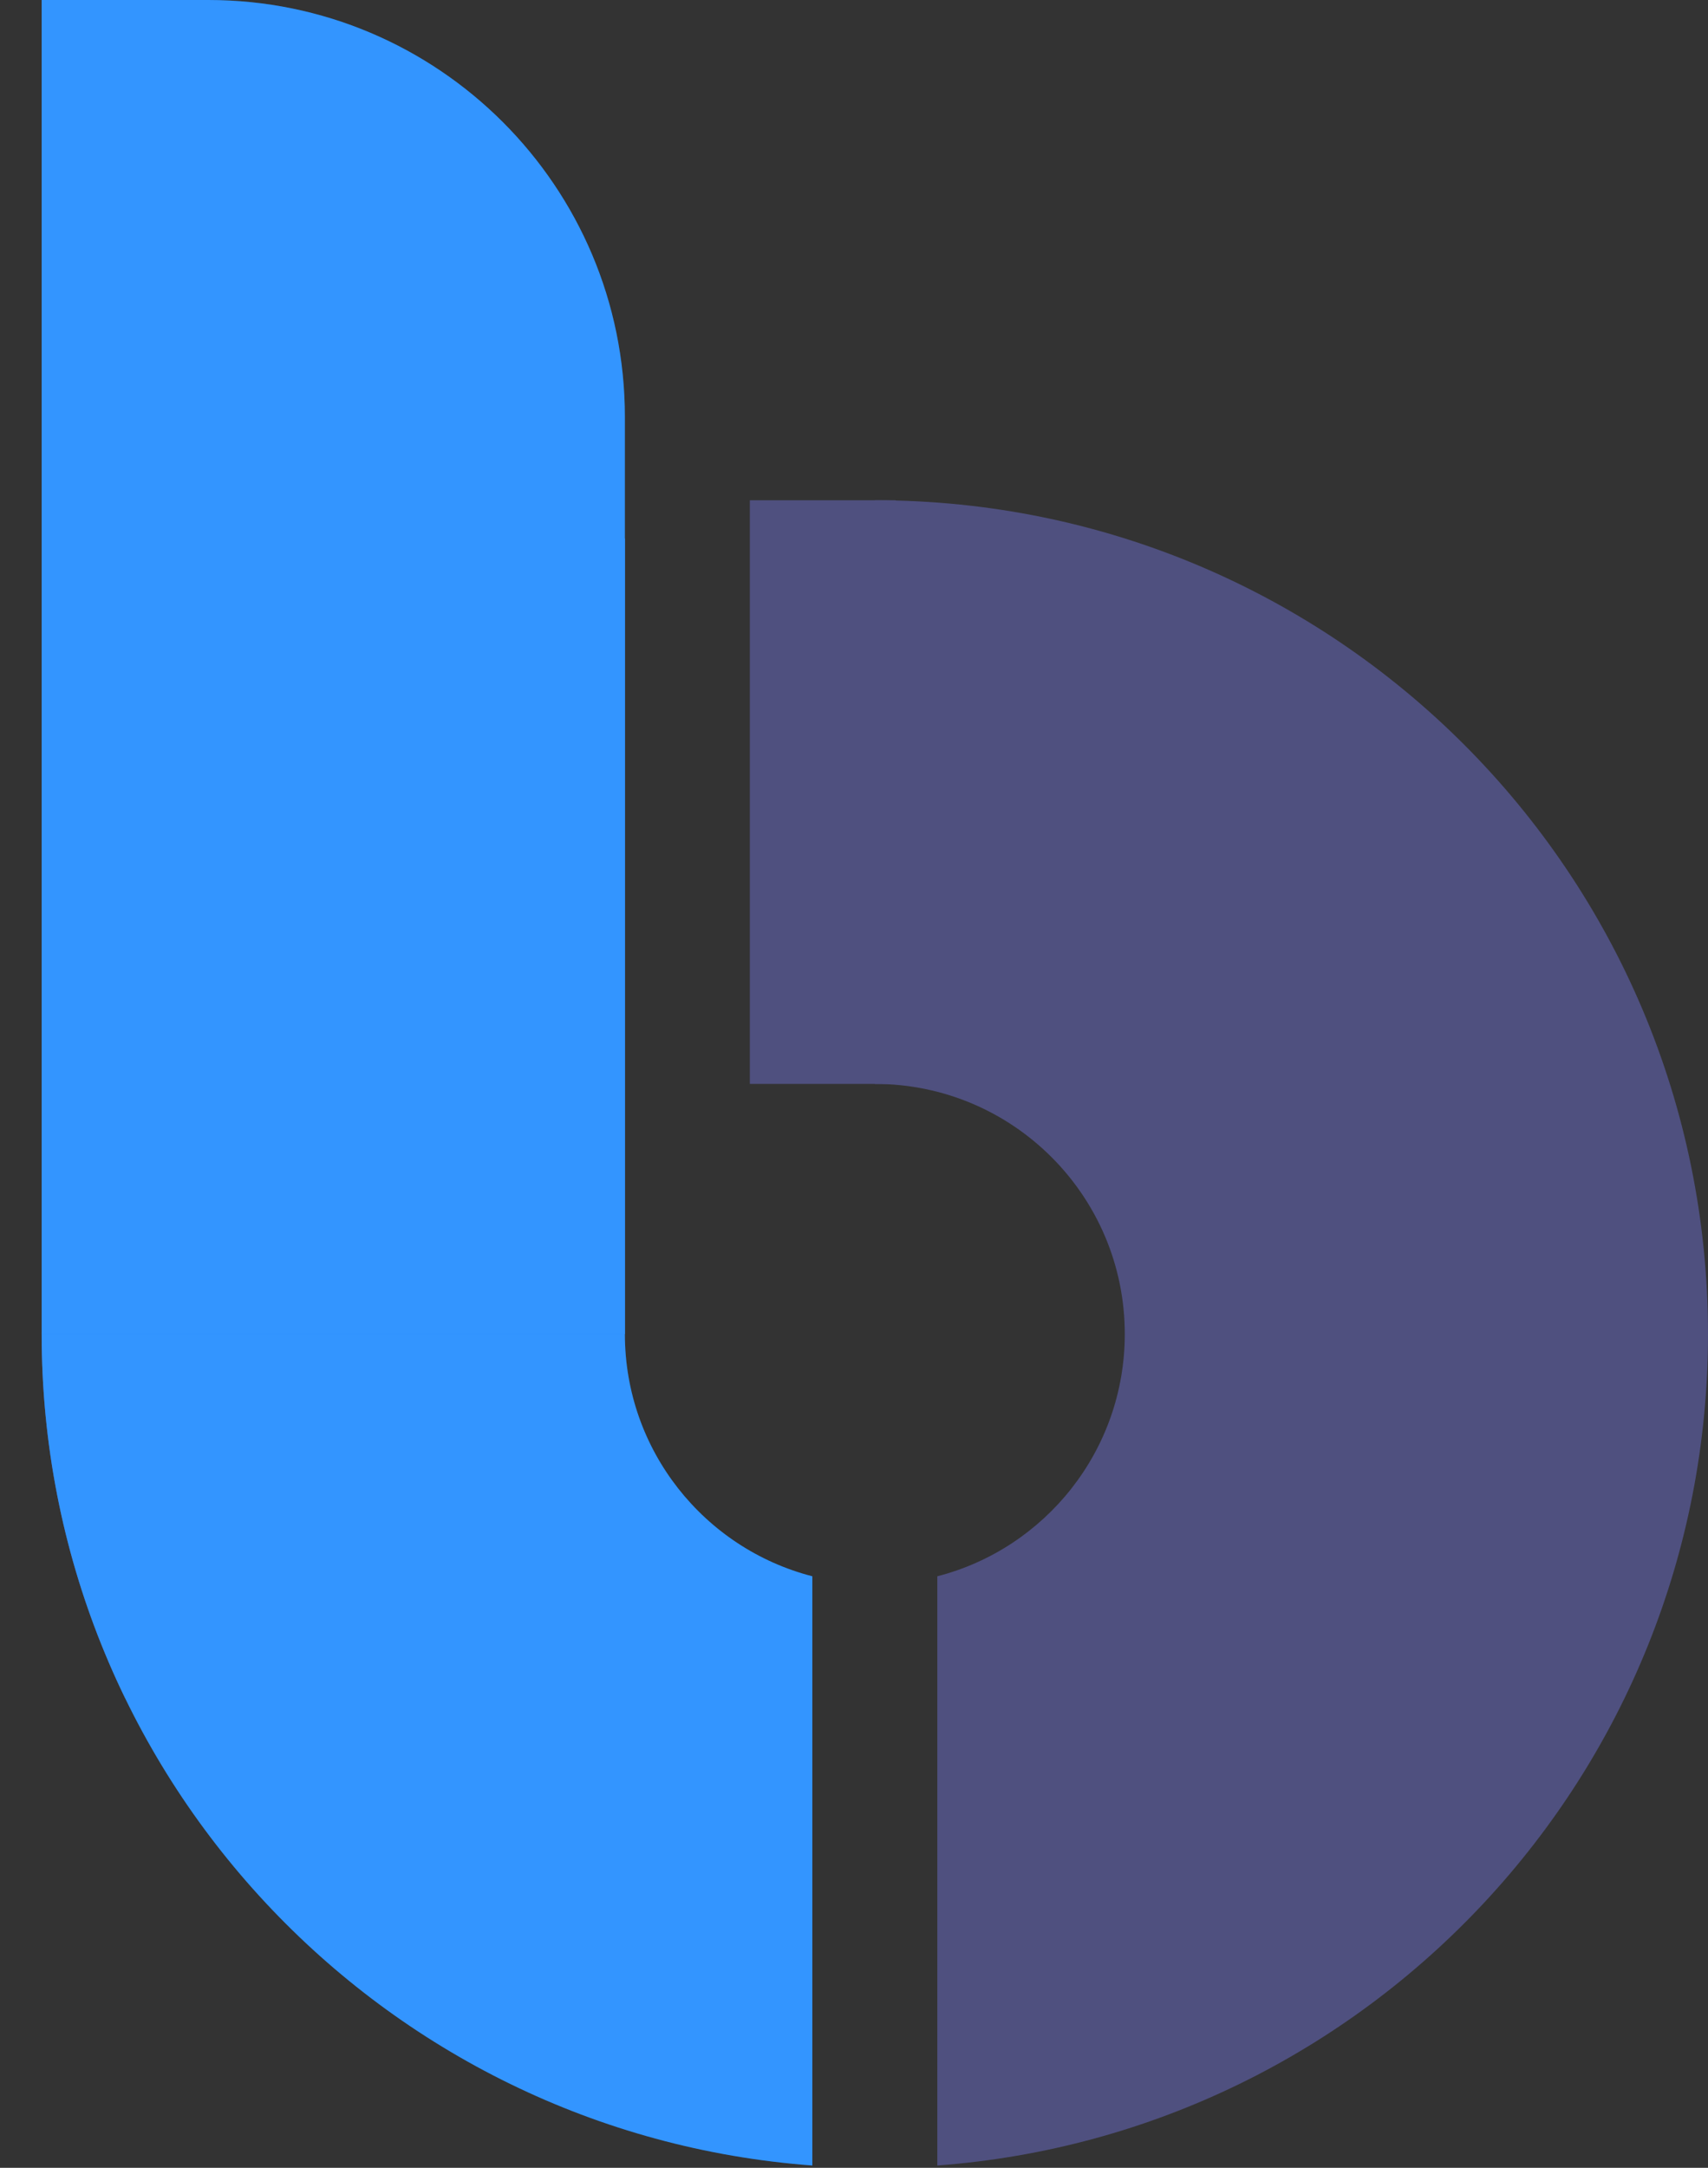 <svg width="82" height="104" viewBox="0 0 82 104" fill="none" xmlns="http://www.w3.org/2000/svg" xmlns:xlink="http://www.w3.org/1999/xlink">
	<rect x="0" y="0" width="82" height="104" fill="#333333" stroke="none"/>
	<desc>
			Created with Pixso.
	</desc>
	<defs/>
	<rect id="画板 3" width="82" height="104" fill="#FFFFFF" fill-opacity="0"/>
	<path id="减去顶层" d="M6 46.544C3.437 51.819 2 57.741 2 64C2 70.259 3.437 76.181 6 81.457L6 46.544ZM42 24L42 52C48.627 52 54 57.373 54 64C54 69.591 50.176 74.29 45 75.622L45 103.889C65.69 102.355 82 85.082 82 64C82 41.909 64.091 24 42 24Z" clip-rule="evenodd" fill="#4F507F" fill-opacity="1" fill-rule="evenodd"/>
	<rect id="矩形 13" x="36" y="24" width="7" height="28" fill="#4F507F" fill-opacity="1"/>
	<path id="减去顶层" d="M2 64C2 46.089 13.772 30.928 30 25.831L30 64C30 69.591 33.824 74.29 39 75.622L39 103.889C18.31 102.355 2 85.082 2 64Z" clip-rule="evenodd" fill="#007AFF" fill-opacity="1" fill-rule="evenodd"/>
	<path id="减去顶层" d="M2 64C2 46.089 13.772 30.928 30 25.831L30 64C30 69.591 33.824 74.29 39 75.622L39 103.889C18.31 102.355 2 85.082 2 64Z" clip-rule="evenodd" fill="#FFFFFF" fill-opacity="0.2" fill-rule="evenodd"/>
	<path id="矩形 10" d="M2 0L10 0C21.04 0 30 8.95 30 20L30 64L2 64L2 0Z" fill="#007AFF" fill-opacity="1" fill-rule="evenodd"/>
	<path id="矩形 10" d="M2 0L10 0C21.04 0 30 8.95 30 20L30 64L2 64L2 0Z" fill="#FFFFFF" fill-opacity="0.2" fill-rule="evenodd"/>
</svg>
